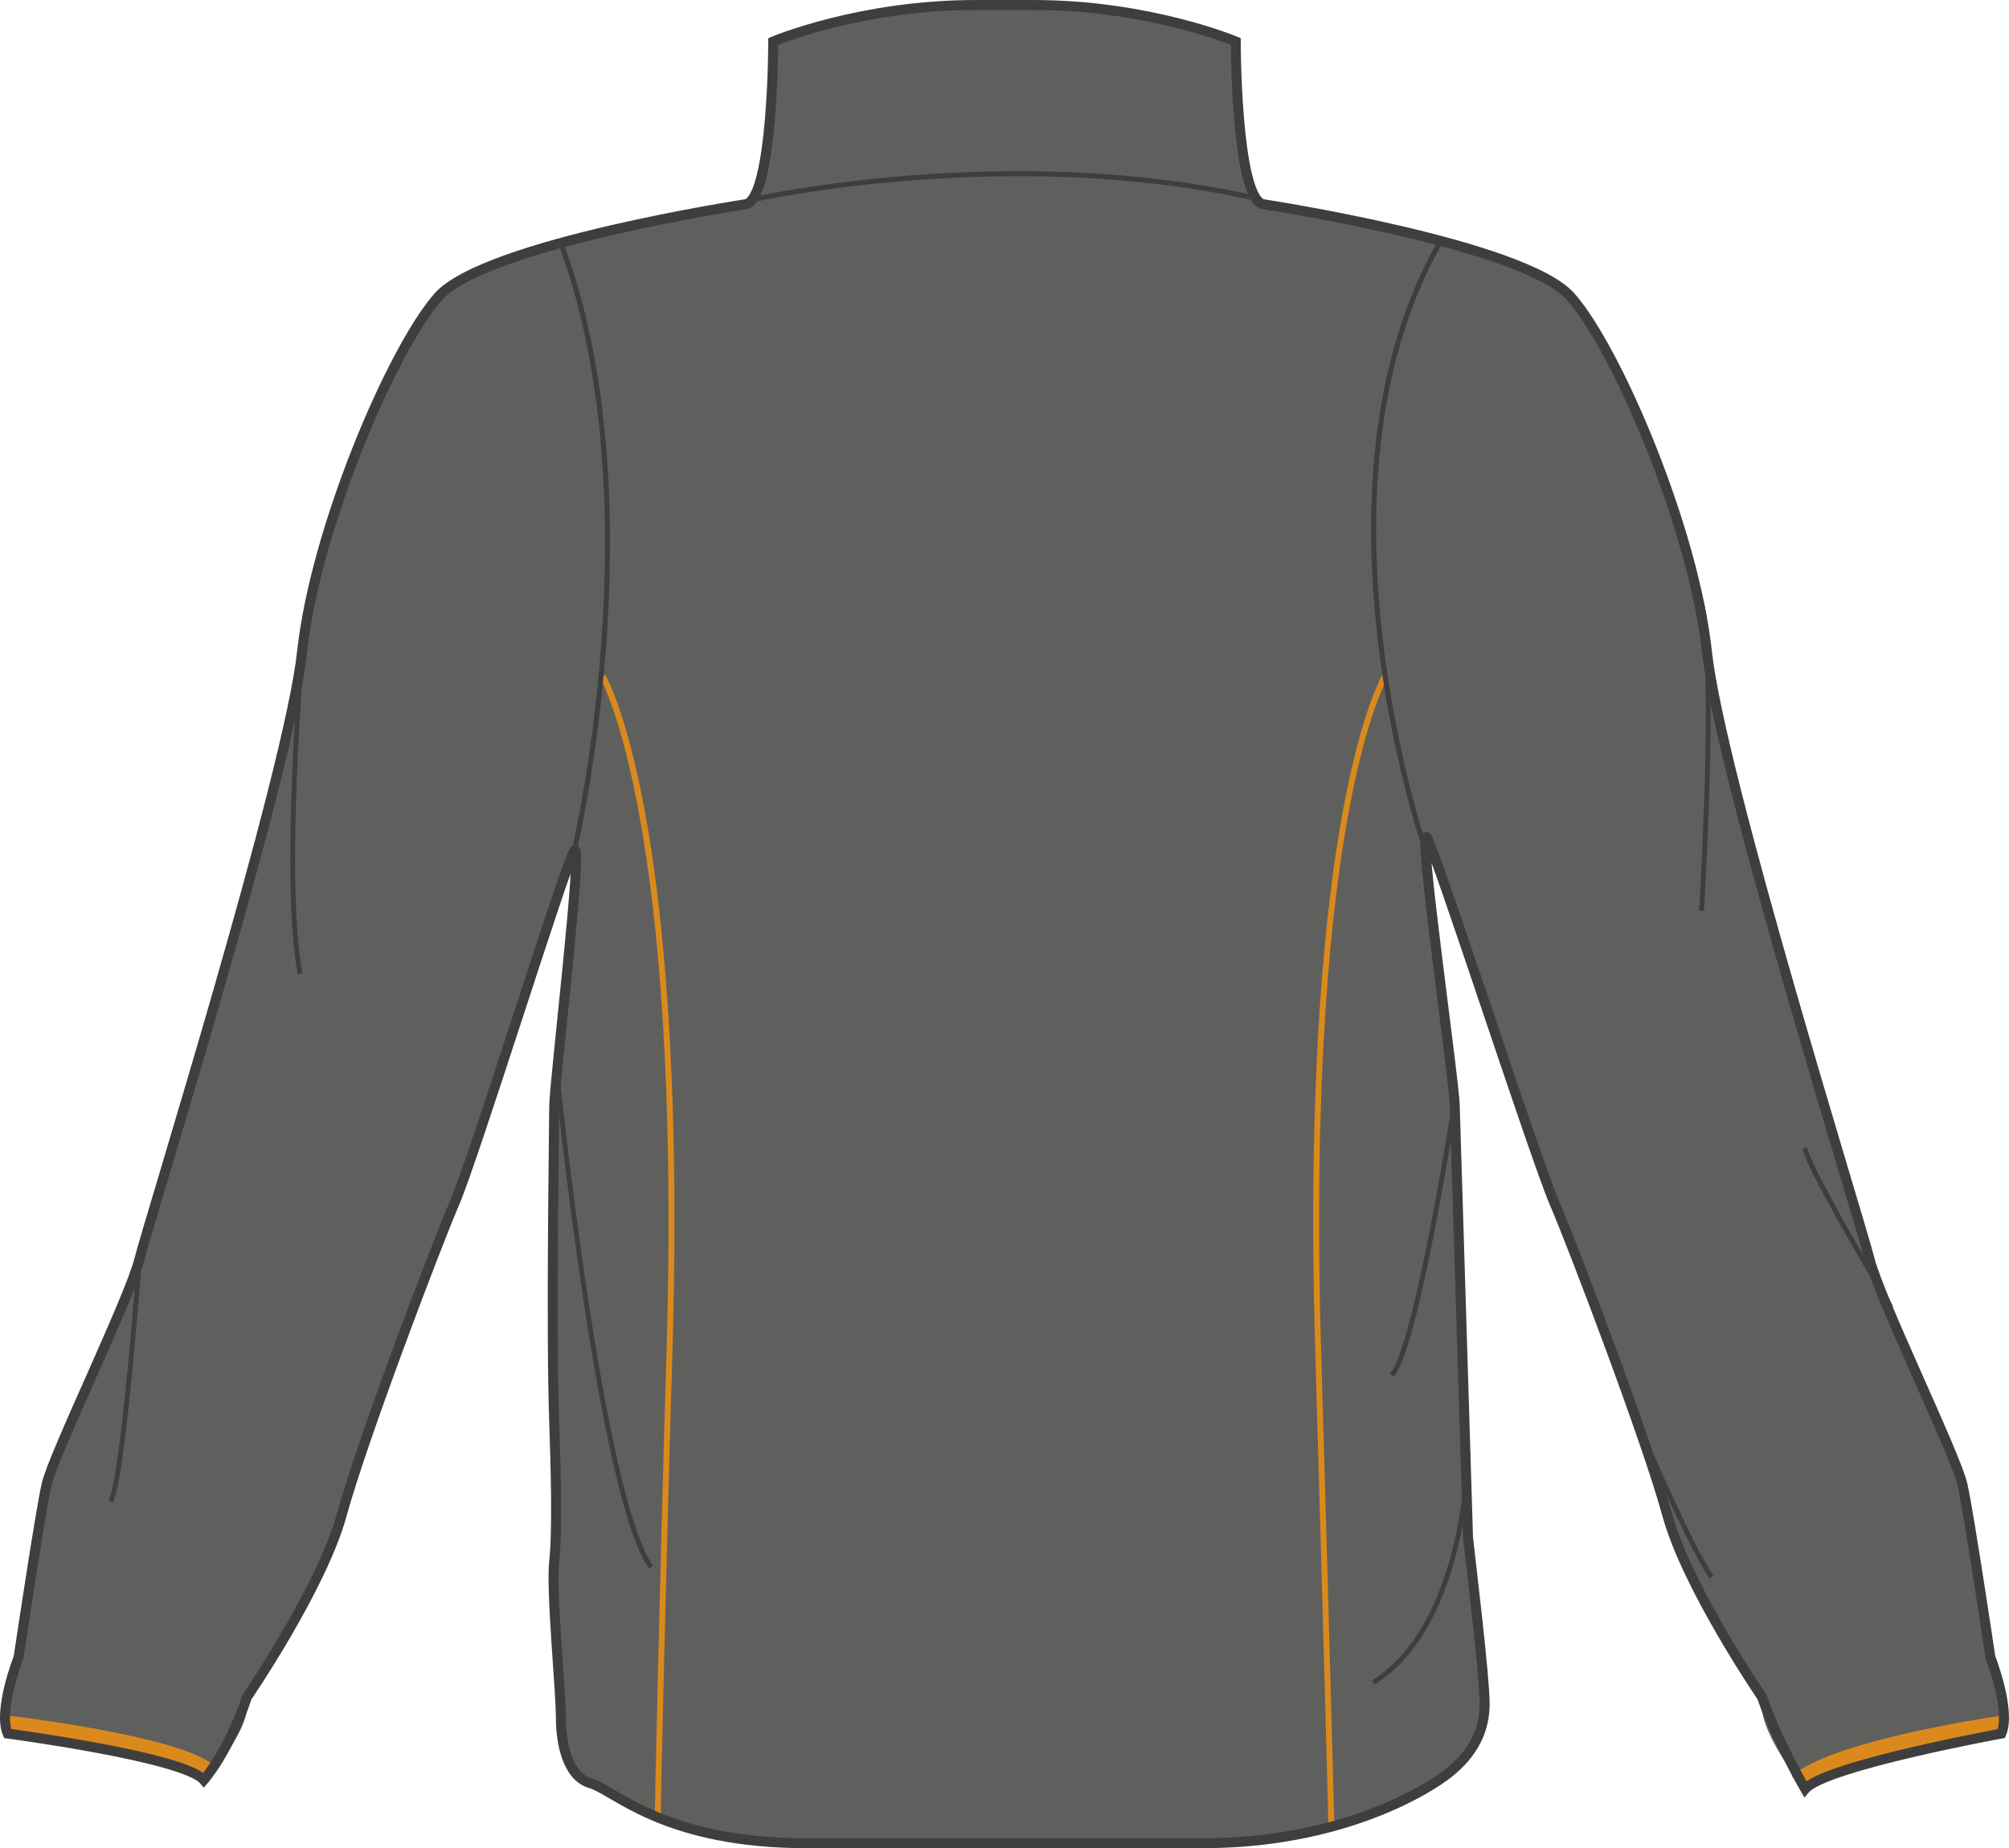 <?xml version="1.0" encoding="utf-8"?>
<!-- Generator: Adobe Illustrator 15.0.2, SVG Export Plug-In . SVG Version: 6.00 Build 0)  -->
<!DOCTYPE svg PUBLIC "-//W3C//DTD SVG 1.1//EN" "http://www.w3.org/Graphics/SVG/1.1/DTD/svg11.dtd">
<svg version="1.1" id="layer1" xmlns="http://www.w3.org/2000/svg" xmlns:xlink="http://www.w3.org/1999/xlink" x="0px" y="0px"
	 width="874.261px" height="804.335px" viewBox="1073.888 -31.209 874.261 804.335"
	 enable-background="new 1073.888 -31.209 874.261 804.335" xml:space="preserve">
<g id="primary">
	<path fill="#5F5F5E" d="M1602.999,770.958c57.766-1.443,92.834-23.818,101.08-30.328c10.994-8.666,15.893-18.764,15.893-30.32
		c0-11.555-5.773-59.206-7.227-72.206l-5.777-187.729c0-10.104-16.438-124.181-12.109-116.956
		c4.334,7.213,46.775,138.614,55.434,158.838c8.674,20.215,40.436,103.974,49.105,135.734c8.656,31.771,41.285,79.422,41.285,79.422
		c-2.891,14.453,18.771,40.014,18.771,40.014c8.654-10.104,85.361-24.127,85.361-24.127c4.328-10.104-4.758-33.211-4.758-33.211
		s-9.254-62.098-12.146-75.09c-2.893-13-36.1-80.869-40.43-98.197c-4.332-17.313-64.988-210.827-70.767-264.259
		c-5.771-53.424-38.983-131.405-59.207-154.509c-20.212-23.104-134.291-40.432-134.291-40.432
		c-11.56-4.337-11.56-70.757-11.56-70.757s-37.533-15.887-88.074-15.887h-25.12c-50.541,0-88.082,15.887-88.082,15.887
		s0.005,66.42-11.558,70.757c0,0-114.072,17.329-134.289,40.432c-20.221,23.104-53.432,101.085-59.207,154.509
		c-5.778,53.432-66.428,246.943-70.764,264.259c-4.334,17.328-37.541,85.197-40.436,98.197c-2.887,12.992-12.145,75.09-12.145,75.09
		s-9.086,23.107-4.76,33.211c0,0,76.695,10.113,85.361,20.224c0,0,21.662-21.654,18.775-36.107c0,0,32.619-47.648,41.287-79.422
		c8.662-31.764,40.432-115.521,49.09-135.734c8.666-20.225,47.664-145.85,51.998-153.07c4.332-7.217-8.674,101.084-8.674,111.188
		c0,10.113-1.438,96.756,0,137.189c0.65,18.252,1.453,47.655,0.008,60.662c-1.441,12.987,2.891,56.303,2.891,67.856
		s2.887,25.992,12.992,28.883c10.115,2.896,30.324,24.549,88.082,25.992L1602.999,770.958L1602.999,770.958z"/>
</g>
<g id="secondary_1_">
	<g>
		<path fill="#DA8A1C" d="M1361.387,759.15l-2.57-0.05c0.018-0.828,1.646-84.23,5.145-203.061
			c6.764-229.999-28.592-291.709-28.948-292.306l2.203-1.322c0.372,0.62,9.209,15.696,17.298,59.542
			c7.438,40.317,15.56,113.67,12.016,234.162C1363.033,674.932,1361.403,758.322,1361.387,759.15z"/>
	</g>
	<g>
		<path fill="#DA8A1C" d="M1651.979,763.391c-0.021-0.871-2.261-88.455-5.759-207.273c-3.544-120.492,4.577-193.845,12.014-234.162
			c8.088-43.847,16.923-58.922,17.296-59.542l2.204,1.321c-0.089,0.15-9.04,15.501-17.039,59.051
			c-7.38,40.175-15.436,113.255-11.905,233.257c3.498,118.825,5.737,206.414,5.761,207.284L1651.979,763.391z"/>
	</g>
	<g>
		<path fill="#DA8A1C" d="M1161.486,742.911c-10.467-8.971-64.771-17.18-84.812-19.586l0.938-7.816
			c7.618,0.914,74.831,9.282,88.999,21.427L1161.486,742.911z"/>
	</g>
	<g>
		<path fill="#DA8A1C" d="M1859.064,747.678l-5.385-5.744c16.06-15.056,83.359-25.293,90.98-26.411l1.143,7.789
			C1925.77,726.251,1871.137,736.358,1859.064,747.678z"/>
	</g>
</g>
<g id="Layer_2">
	<path fill="none" stroke="#3F3E3E" stroke-width="4.332" stroke-miterlimit="10" d="M1602.999,770.958
		c57.766-1.443,92.834-23.818,101.08-30.328c10.994-8.666,15.893-18.764,15.893-30.32c0-11.555-5.773-59.206-7.227-72.206
		l-5.777-187.729c0-10.104-16.438-124.181-12.109-116.956c4.334,7.213,46.775,138.614,55.434,158.838
		c8.674,20.215,40.436,103.974,49.105,135.734c8.656,31.771,41.285,79.422,41.285,79.422c5.928,17.867,18.771,40.014,18.771,40.014
		c8.654-10.104,85.361-24.127,85.361-24.127c4.328-10.104-4.758-33.211-4.758-33.211s-9.254-62.098-12.146-75.09
		c-2.893-13-36.1-80.869-40.43-98.197c-4.332-17.313-64.988-210.827-70.767-264.259c-5.771-53.424-38.983-131.405-59.207-154.509
		c-20.212-23.104-134.291-40.432-134.291-40.432c-11.56-4.337-11.56-70.757-11.56-70.757s-37.533-15.887-88.074-15.887h-25.12
		c-50.541,0-88.082,15.887-88.082,15.887s0.005,66.42-11.558,70.757c0,0-114.072,17.329-134.289,40.432
		c-20.221,23.104-53.432,101.085-59.207,154.509c-5.778,53.432-66.428,246.943-70.764,264.259
		c-4.334,17.328-37.541,85.197-40.436,98.197c-2.887,12.992-12.145,75.09-12.145,75.09s-9.086,23.107-4.76,33.211
		c0,0,76.695,10.113,85.361,20.224c0,0,10.898-12.388,18.775-36.107c0,0,32.619-47.648,41.287-79.422
		c8.662-31.764,40.432-115.521,49.09-135.734c8.666-20.225,47.664-145.85,51.998-153.07c4.332-7.217-8.674,101.084-8.674,111.188
		c0,10.113-1.438,96.756,0,137.189c0.65,18.252,1.453,47.655,0.008,60.662c-1.441,12.987,2.891,56.303,2.891,67.856
		s2.887,25.992,12.992,28.883c10.115,2.896,30.324,24.549,88.082,25.992L1602.999,770.958L1602.999,770.958z"/>
	<path fill="none" stroke="#3F3E3E" stroke-width="2.187" stroke-miterlimit="10" d="M1317.354,72.988
		c42.967,113.271,6.387,266.198,6.387,266.198"/>
	<path fill="none" stroke="#3F3E3E" stroke-width="2.187" stroke-miterlimit="10" d="M1700.135,74.94
		c-60.543,107.413-5.76,264.245-5.76,264.245"/>
	<path fill="none" stroke="#3F3E3E" stroke-width="2.187" stroke-miterlimit="10" d="M1403.366,55.297
		c0,0,109.338-24.176,215.379-0.549"/>
	<path fill="none" stroke="#3F3E3E" stroke-width="2.099" stroke-miterlimit="10" d="M1814.338,231.116
		c6.596,28.57,0,134.061,0,134.061"/>
	<path fill="none" stroke="#3F3E3E" stroke-width="2.099" stroke-miterlimit="10" d="M1896.756,537.696
		c0,0-36.266-60.438-37.361-69.229"/>
	<path fill="none" stroke="#3F3E3E" stroke-width="2.099" stroke-miterlimit="10" d="M1785.768,586.047
		c1.098,3.295,23.076,54.943,32.967,69.229"/>
	<path fill="none" stroke="#3F3E3E" stroke-width="2.099" stroke-miterlimit="10" d="M1205.327,252.542
		c0,0-8.545,99.449-0.854,140.106"/>
	<path fill="none" stroke="#3F3E3E" stroke-width="2.099" stroke-miterlimit="10" d="M1134.563,516.801
		c0,0-7.014,95.615-12.506,105.51"/>
	<path fill="none" stroke="#3F3E3E" stroke-width="2.099" stroke-miterlimit="10" d="M1316.553,438.797
		c0,0,18.684,181.316,40.662,212.084"/>
	<path fill="none" stroke="#3F3E3E" stroke-width="2.099" stroke-miterlimit="10" d="M1707.383,445.758
		c0,0-16.846,109.523-27.837,121.607"/>
	<path fill="none" stroke="#3F3E3E" stroke-width="2.099" stroke-miterlimit="10" d="M1712.745,601.473
		c0,0-0.604,74.314-41.256,99.59"/>
</g>
</svg>
